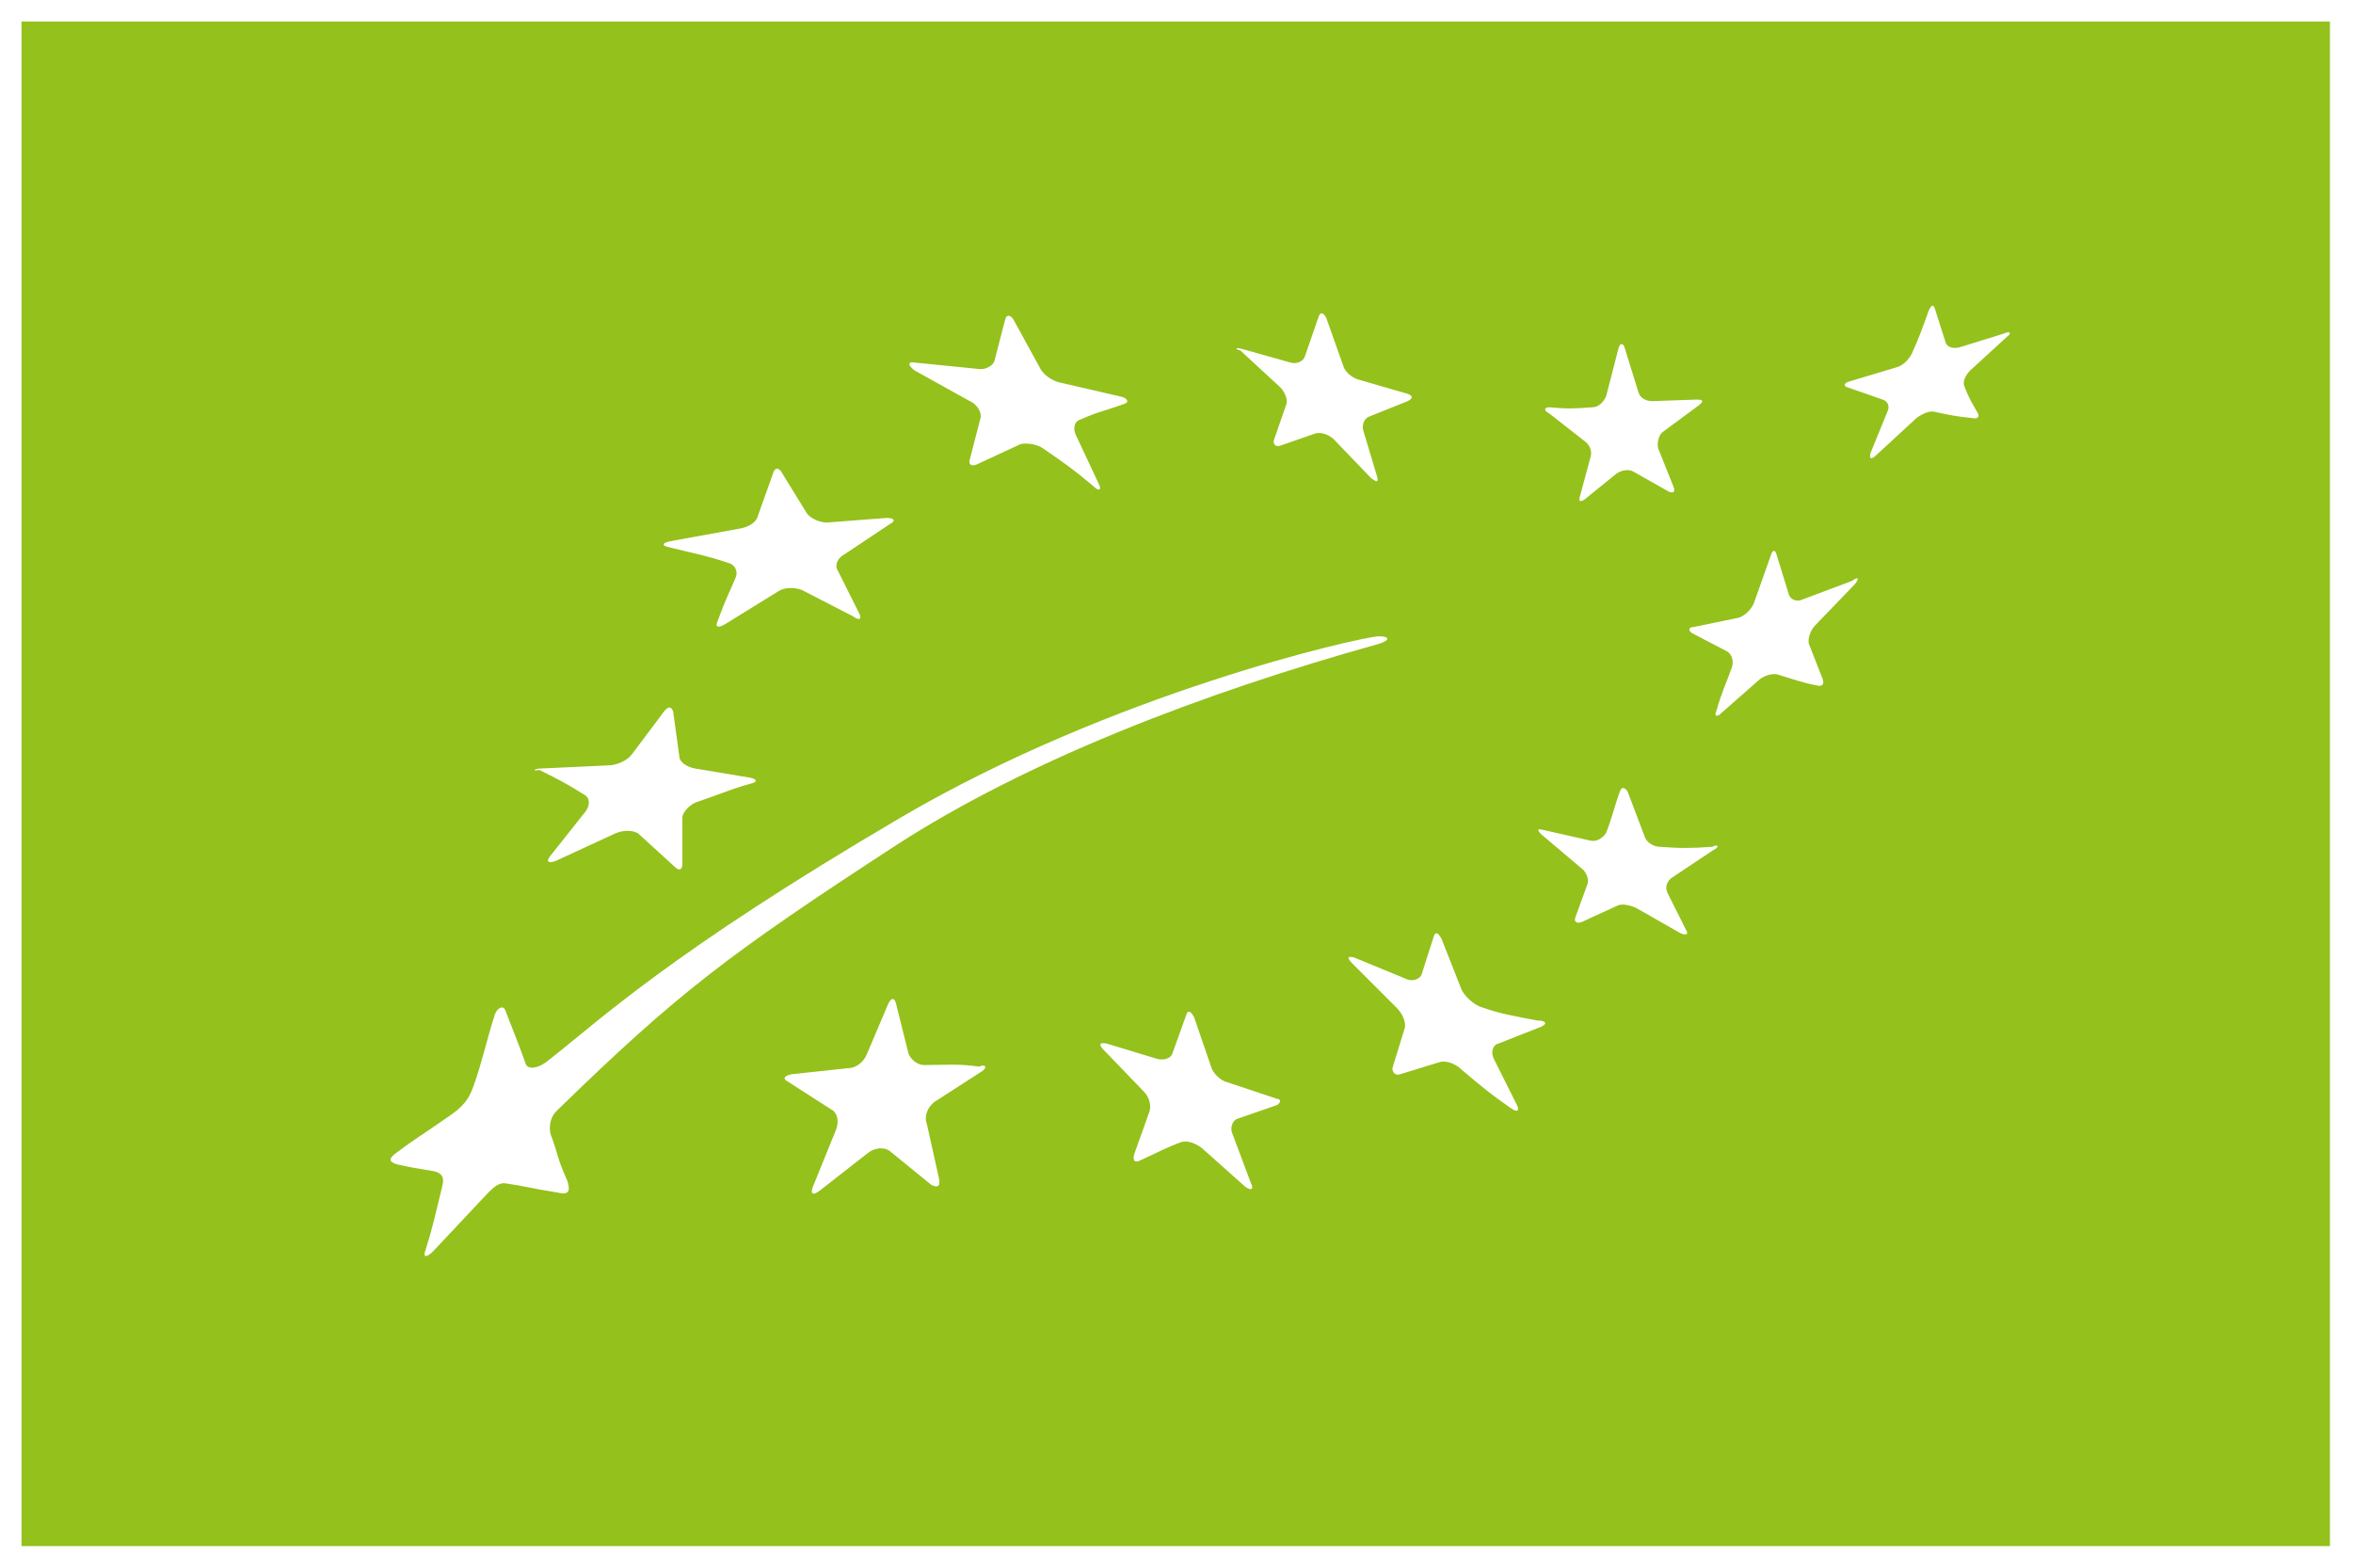 <svg viewBox="0 0 153.1 102" xmlns="http://www.w3.org/2000/svg"><path fill="#fff" d="M0 0h153.1v102H0z"></path><path fill="#94c11c" d="M1.4 1.4h150.2v99.2H1.4z"></path><g fill="#fff"><path d="M59.6 23.6l4 .4c.5.1 1-.2 1.1-.5l.7-2.7c.1-.4.4-.3.6.1l1.7 3.1c.2.4.8.8 1.3.9l3.9.9c.5.1.6.4.2.5-1.1.4-1.7.5-2.8 1-.4.1-.5.6-.3 1l1.5 3.2c.2.4 0 .5-.4.1-1.3-1.1-1.9-1.5-3.2-2.4-.4-.3-1.1-.4-1.5-.3l-2.8 1.3c-.4.2-.6 0-.5-.3l.7-2.7c.1-.3-.2-.9-.7-1.1l-3.6-2c-.5-.4-.4-.6.1-.5M43.7 35.2l4.4-.8c.6-.1 1.1-.4 1.2-.8l1-2.8c.1-.4.4-.4.6 0l1.6 2.6c.2.3.8.6 1.3.6l3.9-.3c.5 0 .6.2.2.4l-3 2c-.4.2-.6.7-.4 1l1.4 2.8c.2.4 0 .5-.4.2l-3.3-1.7c-.5-.2-1.2-.2-1.6.1l-3.4 2.1c-.5.3-.7.2-.5-.2.5-1.4.7-1.7 1.2-2.9.1-.4-.1-.8-.6-.9-1.5-.5-2.2-.6-3.8-1-.5-.1-.4-.3.2-.4M35.3 50l4.3-.2c.5 0 1.2-.3 1.5-.7l2.1-2.8c.3-.4.5-.3.6 0l.4 2.9c0 .4.5.7 1 .8l3.6.6c.5.1.5.3 0 .4-1.4.4-2 .7-3.5 1.2-.5.2-.9.7-.9 1v3c0 .4-.2.5-.5.2l-2.3-2.1c-.3-.3-1-.3-1.5-.1L36.2 56c-.5.2-.7.1-.4-.3l2.3-2.9c.3-.4.3-.9-.1-1.1-1.1-.7-1.7-1-2.9-1.6-.5.1-.4-.1.2-.1m28.6 19.7l-3.1 2c-.4.3-.7.9-.5 1.4l.8 3.6c.1.5-.1.6-.5.4l-2.7-2.2c-.4-.3-1-.2-1.4.1l-3.2 2.5c-.4.3-.6.2-.4-.3l1.5-3.7c.2-.5.1-1.1-.3-1.3l-2.8-1.8c-.4-.2-.3-.4.2-.5l3.7-.4c.5 0 1-.4 1.2-.9l1.4-3.3c.2-.4.4-.4.5 0l.8 3.2c.1.4.6.8 1 .8 1.4 0 2.2-.1 3.6.1.5-.2.5.1.2.3m19.2 2.2l-2.6.9c-.3.1-.5.6-.3 1l1.2 3.2c.2.4 0 .5-.4.2l-2.8-2.5c-.4-.3-.9-.5-1.3-.4-1.1.4-1.6.7-2.7 1.2-.4.2-.5 0-.4-.4l1-2.8c.1-.4 0-.9-.4-1.3l-2.6-2.7c-.3-.3-.3-.5.2-.4l3.3 1c.4.1.9 0 1-.4l.9-2.5c.1-.3.3-.2.5.2l1.1 3.2c.1.4.6.9 1 1l3.3 1.1c.2 0 .3.2 0 .4m17.2-5.1l-2.8 1.1c-.4.1-.5.6-.3 1l1.5 3c.2.4 0 .5-.4.2-1.3-.9-1.9-1.4-3.2-2.5-.4-.4-1-.6-1.4-.5l-2.6.8c-.3.1-.5-.1-.5-.4l.8-2.6c.1-.3-.1-.9-.5-1.3L88 62.7c-.4-.4-.3-.5.1-.4l3.4 1.4c.4.2.9 0 1-.3l.8-2.5c.1-.3.3-.2.5.2l1.3 3.3c.2.4.7.9 1.2 1.1 1.4.5 2.2.6 3.7.9.6 0 .7.2.3.4m11.2-11.5l-2.7 1.8c-.3.2-.5.6-.3 1l1.2 2.4c.2.3 0 .4-.4.2l-2.8-1.6c-.4-.2-.9-.3-1.2-.2l-2.4 1.1c-.3.1-.5 0-.4-.3l.8-2.2c.1-.3-.1-.8-.4-1l-2.6-2.2c-.3-.3-.3-.4.1-.3l3.1.7c.4.1.8-.2 1-.5.4-1 .5-1.6.9-2.7.1-.3.3-.3.5 0l1.1 2.9c.1.4.6.7 1 .7 1.3.1 2 .1 3.4 0 .4-.2.5 0 .1.2m9.2-17.3l-2.6 2.7c-.3.3-.5.9-.4 1.2l.9 2.3c.1.3 0 .5-.4.4-1-.2-1.5-.4-2.5-.7-.3-.1-.8 0-1.2.3l-2.5 2.2c-.3.3-.5.2-.3-.2.3-1.1.6-1.7 1-2.8.1-.4 0-.8-.3-1l-2.3-1.2c-.3-.2-.2-.4.1-.4l2.9-.6c.4-.1.8-.5 1-.9l1.1-3.1c.1-.4.3-.5.4-.1l.8 2.6c.1.3.5.5.9.3l3.2-1.2c.4-.3.5-.2.2.2"></path><path d="M100.8 26.5c1.1.1 1.5.1 2.8 0 .4 0 .7-.3.9-.7l.8-3.1c.1-.4.3-.4.4-.1l.9 2.9c.1.4.5.6.9.6l2.9-.1c.4 0 .5.1.1.4l-2.3 1.7c-.3.2-.4.8-.3 1.1l1 2.5c.1.3 0 .4-.3.3l-2.3-1.3c-.3-.2-.8-.1-1.1.1l-2.1 1.7c-.3.2-.4.1-.3-.2l.7-2.6c.1-.4-.1-.8-.4-1l-2.3-1.8c-.4-.2-.3-.4 0-.4m-20-3.8l3.2.9c.4.1.8-.1.9-.4l.9-2.6c.1-.3.3-.3.5.1l1.1 3.1c.1.4.6.8 1 .9l3.1.9c.4.1.5.3.1.5l-2.5 1c-.3.1-.5.5-.4.9l.9 3c.1.4 0 .4-.4.1l-2.4-2.5c-.3-.3-.8-.5-1.2-.4l-2.3.8c-.3.1-.5-.1-.4-.4l.8-2.3c.1-.3-.1-.8-.4-1.1l-2.6-2.4c-.4-.1-.3-.2.1-.1m49.8-.8l-2.4 2.2c-.3.3-.5.7-.4 1 .3.8.5 1.1.9 1.8.1.2 0 .4-.4.3-1-.1-1.5-.2-2.4-.4-.3-.1-.8.1-1.2.4l-2.6 2.4c-.3.3-.5.3-.4-.1l1.1-2.7c.2-.4 0-.7-.3-.8l-2.3-.8c-.3-.1-.2-.3.2-.4l3-.9c.4-.1.8-.5 1-.9.5-1.1.7-1.7 1.1-2.8.2-.4.3-.4.4-.1l.7 2.2c.1.3.5.4.9.3l2.9-.9c.4-.2.5 0 .2.2m-40.9 20c.7-.2.8-.5 0-.5-1.4.1-17.3 3.7-31.1 11.8C43.6 62 39 66.4 35.8 68.9c-.8.7-1.5.7-1.6.3-.5-1.4-.8-2.1-1.3-3.4-.1-.4-.5-.3-.7.2-.6 1.9-.8 3-1.4 4.7-.2.5-.4 1.1-1.4 1.8-2 1.4-2.4 1.6-3.6 2.5-.4.3-.7.6.2.8s1 .2 2.2.4c.9.2.6.8.5 1.3-.4 1.6-.5 2.2-1 3.8-.2.5 0 .6.5.1l3.1-3.3c.5-.5 1-1.2 1.6-1.1 1.4.2 1.5.3 3.4.6.8.2.8-.2.6-.8-.7-1.6-.5-1.4-1-2.8-.2-.4-.2-1.2.3-1.7 7.9-7.7 11.2-10.2 22.1-17.3 8.5-5.5 19.9-9.9 31.4-13.1z"></path></g></svg>